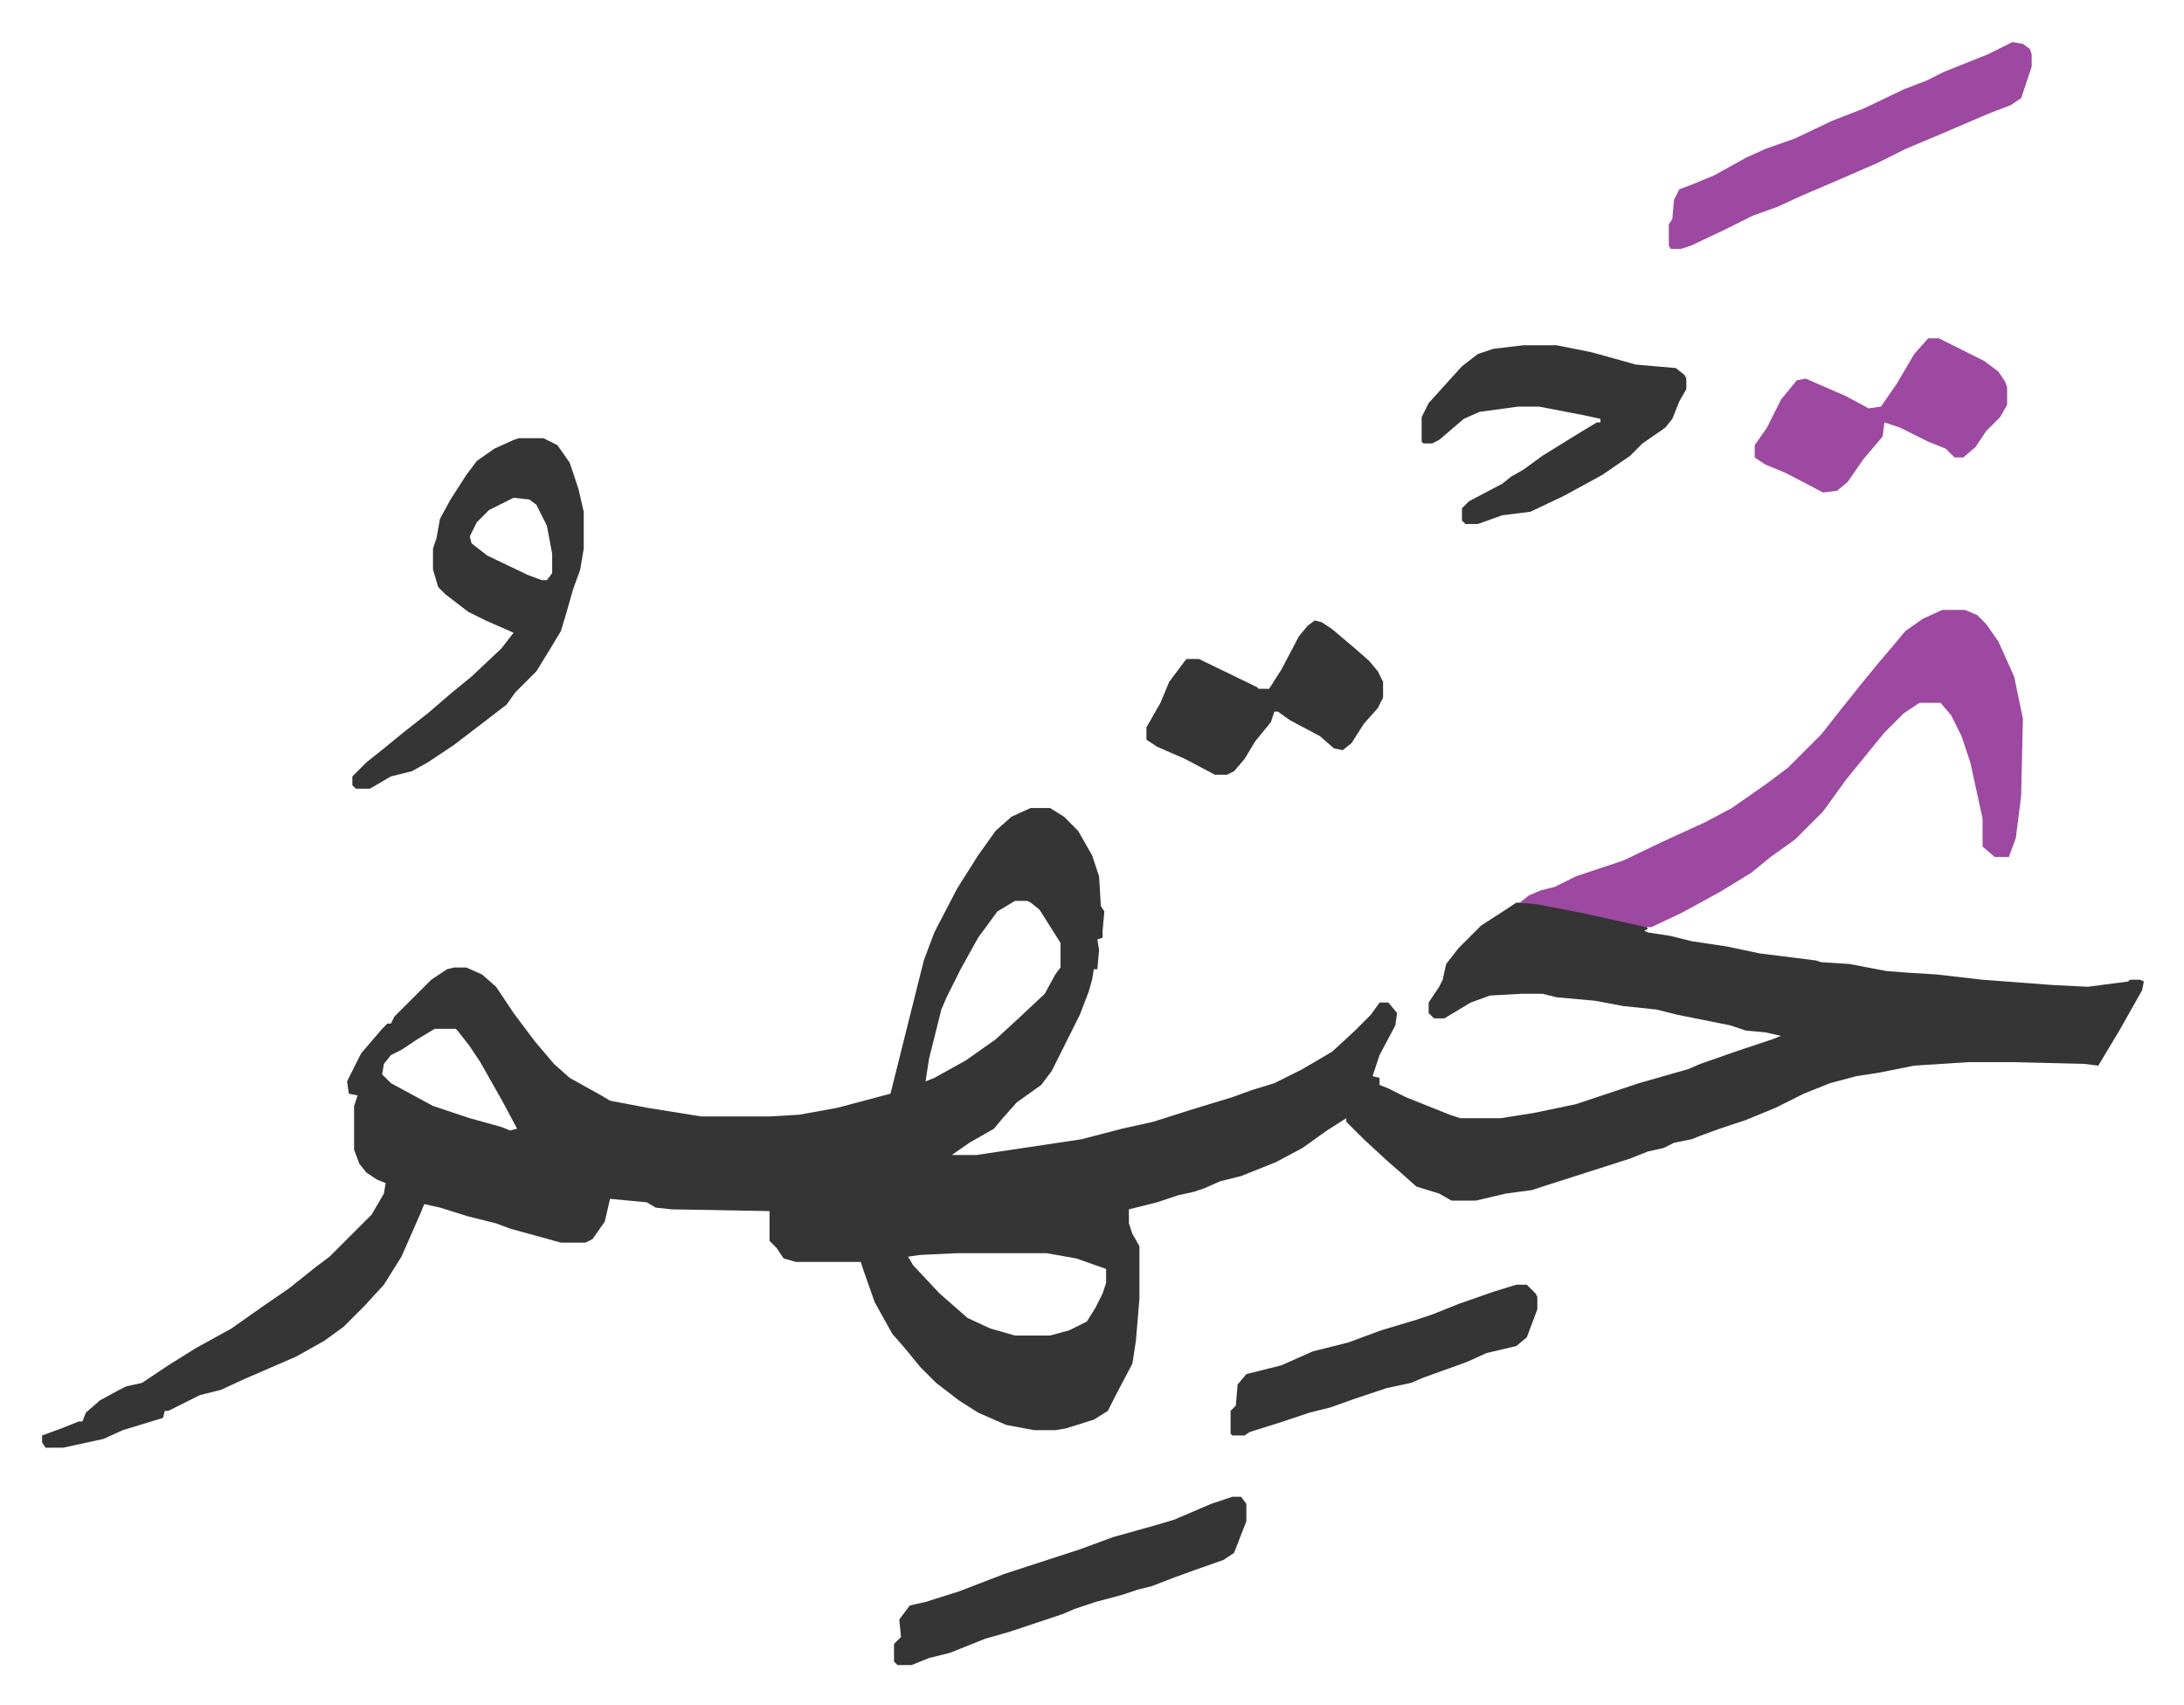<svg xmlns="http://www.w3.org/2000/svg" viewBox="-24 301 1245.9 972.9">
    <path fill="#353535" id="rule_normal" d="M564 762h11l8 5 8 8 8 14 4 12 1 17 2 3-1 11v4l-3 1 1 6-1 11h-2l-1 6-2 7-5 13-8 16-8 16-6 8-14 10-8 9-5 6-14 8-10 7h14l20-3 40-6 23-6 18-4 22-7 23-7 11-4 13-4 16-8 17-10 13-12 9-9 5-7h5l5 6-1 7-9 17-3 9-1 3 4 1v4l5 2 10 5 25 10 6 2h23l19-3 24-5 36-12 28-8 7-3 20-7 21-7 5-2-9-2-11-1-9-3-30-6-12-3-19-2-16-3-22-2-8-2h-12l-18 1-11 4-15 9h-6l-3-3v-6l6-9 2-4 2-9 7-9 13-13 14-9 6-4h12l40 8 22 5 1 2-2 1 2 1 13 2 12 3 20 3 19 4 32 4 3 1 16 1 21 4 13 1 16 1 26 3 40 3 20 1 23-3 1-1h6l2 1-1 5-13 23-9 15-3 5-8-1-41-1h-25l-31 2-20 4-13 2-15 4-15 6-16 8-17 7-15 5-11 4-5 2-10 2-6 3-9 2-10 4-25 8-25 8-6 2-15 2-17 4h-14l-7-4-13-4-9-8-8-7-13-12-10-10v-2l-11 7-14 10-15 8-20 8-12 3-9 4-6 2-9 2-12 4-16 4v8l2 6 4 7v30l-2 24-2 13-10 19-4 8-8 5-16 5-6 1h-12l-16-3-16-7-11-7-13-10-9-9-9-11-7-8-10-18-6-17-2-6h-37l-7-2-4-6-4-4v-17l-56-1-9-1-5-3-21-2-3 13-7 10-4 2h-14l-29-8-8-3-16-4-16-5-9-2-2 5-11 25-10 16-11 12-12 12-11 8-16 9-30 13-13 6-12 3-18 9h-2l-1 4-23 7-11 5-23 5H2l-2-3v-4l11-4 10-4h2l2-5 8-7 11-6 4-2 9-2 15-10 16-10 20-11 17-12 16-11 15-12 8-6 24-24 7-12 1-6-5-2-6-4-4-5-3-8v-25l2-6-5-1-1-7 8-16 12-14 3-3h2l2-4 21-21 9-6 4-1h7l9 4 8 7 10 15 12 16 11 13 9 8 18 10 5 3 21 4 31 5h39l17-1 22-4 30-8 4-16 9-36 6-24 6-16 13-25 12-19 10-14 9-8zm-9 53-10 6-11 15-10 18-8 16-3 7-7 28-2 13 5-2 18-10 17-12 12-11 16-15 6-11 3-4v-14l-12-19-5-4-2-1zm-331 73-10 6-9 6-6 3-4 5-1 6 5 5 24 13 21 7 18 5 5 2 4-1-8-15-13-23-6-9-7-9-1-1zm298 128-21 1-7 1 3 5 15 16 8 7 8 7 13 6 14 4h20l11-3 10-5 5-8 4-8 2-6v-8l-17-6-17-3z"/>
    <path fill="#9d48a1" id="rule_ikhfa" d="M1084 649h13l7 3 5 5 7 10 9 20 5 24-1 44-3 24-4 11h-8l-7-6v-16l-7-32-5-15-6-12-6-7h-12l-9 6-11 11-9 11-13 16-13 18-16 16-14 10-11 9-18 11-22 12-17 8h-3l-36-8-26-5-10-1 5-4 7-3 8-2 12-6 27-9 23-11 24-11 15-8 20-14 12-9 19-19 11-14 12-15 9-11 11-13 5-6 10-7z"/>
    <path fill="#353535" id="rule_normal" d="M272 551h14l8 4 7 10 5 15 3 13v21l-2 12-4 11-4 14-3 10-6 10-8 13-12 12-5 7-13 10-17 13-15 10-9 5-12 3-12 7h-8l-2-2v-5l8-8 10-8 11-9 14-11 14-12 11-9 17-16 7-9-16-7-10-5-13-10-4-4-3-10v-12l2-6 2-11 6-11 9-14 6-8 10-7 11-5zm-3 34-14 7-7 7-4 8 1 4 9 7 23 11 8 3h3l3-4v-11l-3-16-6-12-4-3zm576-87h19l20 4 18 5 7 2 23 2 5 4 1 2v6l-4 7-4 10-4 5-13 9-7 7-16 11-22 12-19 9-16 2-14 5h-7l-2-2v-7l4-4 19-10 5-4 7-4 11-8 21-13 10-6h2v-2l-9-2-26-5h-12l-22 3-9 4-14 12-4 2h-5l-1-1v-14l4-8 9-10 10-11 9-7 9-3z"/>
    <path fill="#9d48a1" id="rule_ikhfa" d="m1124 325 6 1 4 3 1 3v7l-6 18-6 4-13 5-28 12-19 8-16 8-23 10-21 9-13 6-14 5-16 8-19 9-6 2h-6l-1-2v-12l2-3 1-11 3-6 8-3 12-5 18-10 11-5 17-6 21-10 18-7 23-11 13-5 10-5 25-10z"/>
    <path fill="#353535" id="rule_normal" d="M679 1155h5l3 4v10l-7 18-6 4-17 6-11 4-13 5-8 2-9 3-15 4-12 4-7 3-30 10-14 4-20 8-12 3-10 4h-8l-2-2v-10l4-4-1-10 6-8 9-2 19-6 26-10 43-14 19-7 25-7 10-3 21-9z"/>
    <path fill="#9d48a1" id="rule_ikhfa" d="M1076 494h6l14 7 12 6 8 6 4 6 1 3v10l-4 7-8 8-6 9-7 6h-5l-5-5-10-4-16-8-9-3-1 8-11 13-9 13-6 5-8 1-21-11-12-5-6-4v-7l7-10 8-16 9-11 5-1 23 10 13 7 7-1 9-13 10-17z"/>
    <path fill="#353535" id="rule_normal" d="m726 655 4 1 6 4 13 11 8 7 5 6 3 6v9l-3 6-8 9-7 11-5 4-5-1-8-7-17-9-7-5h-2l-2 6-9 11-6 10-6 7-4 2h-7l-17-9-16-7-6-4v-7l8-14 5-12 9-12 1-1h7l33 16 1 1h6l7-11 10-19 5-6zm115 379h6l5 5 1 2v7l-6 16-6 5-17 4-11 5-25 9-7 3-14 3-18 6-14 5-12 3-18 6-16 5-3 2h-7l-1-1v-13l3-3 1-12 5-6 20-5 18-8 20-5 19-7 20-6 9-3 15-6 20-7z"/>
</svg>
